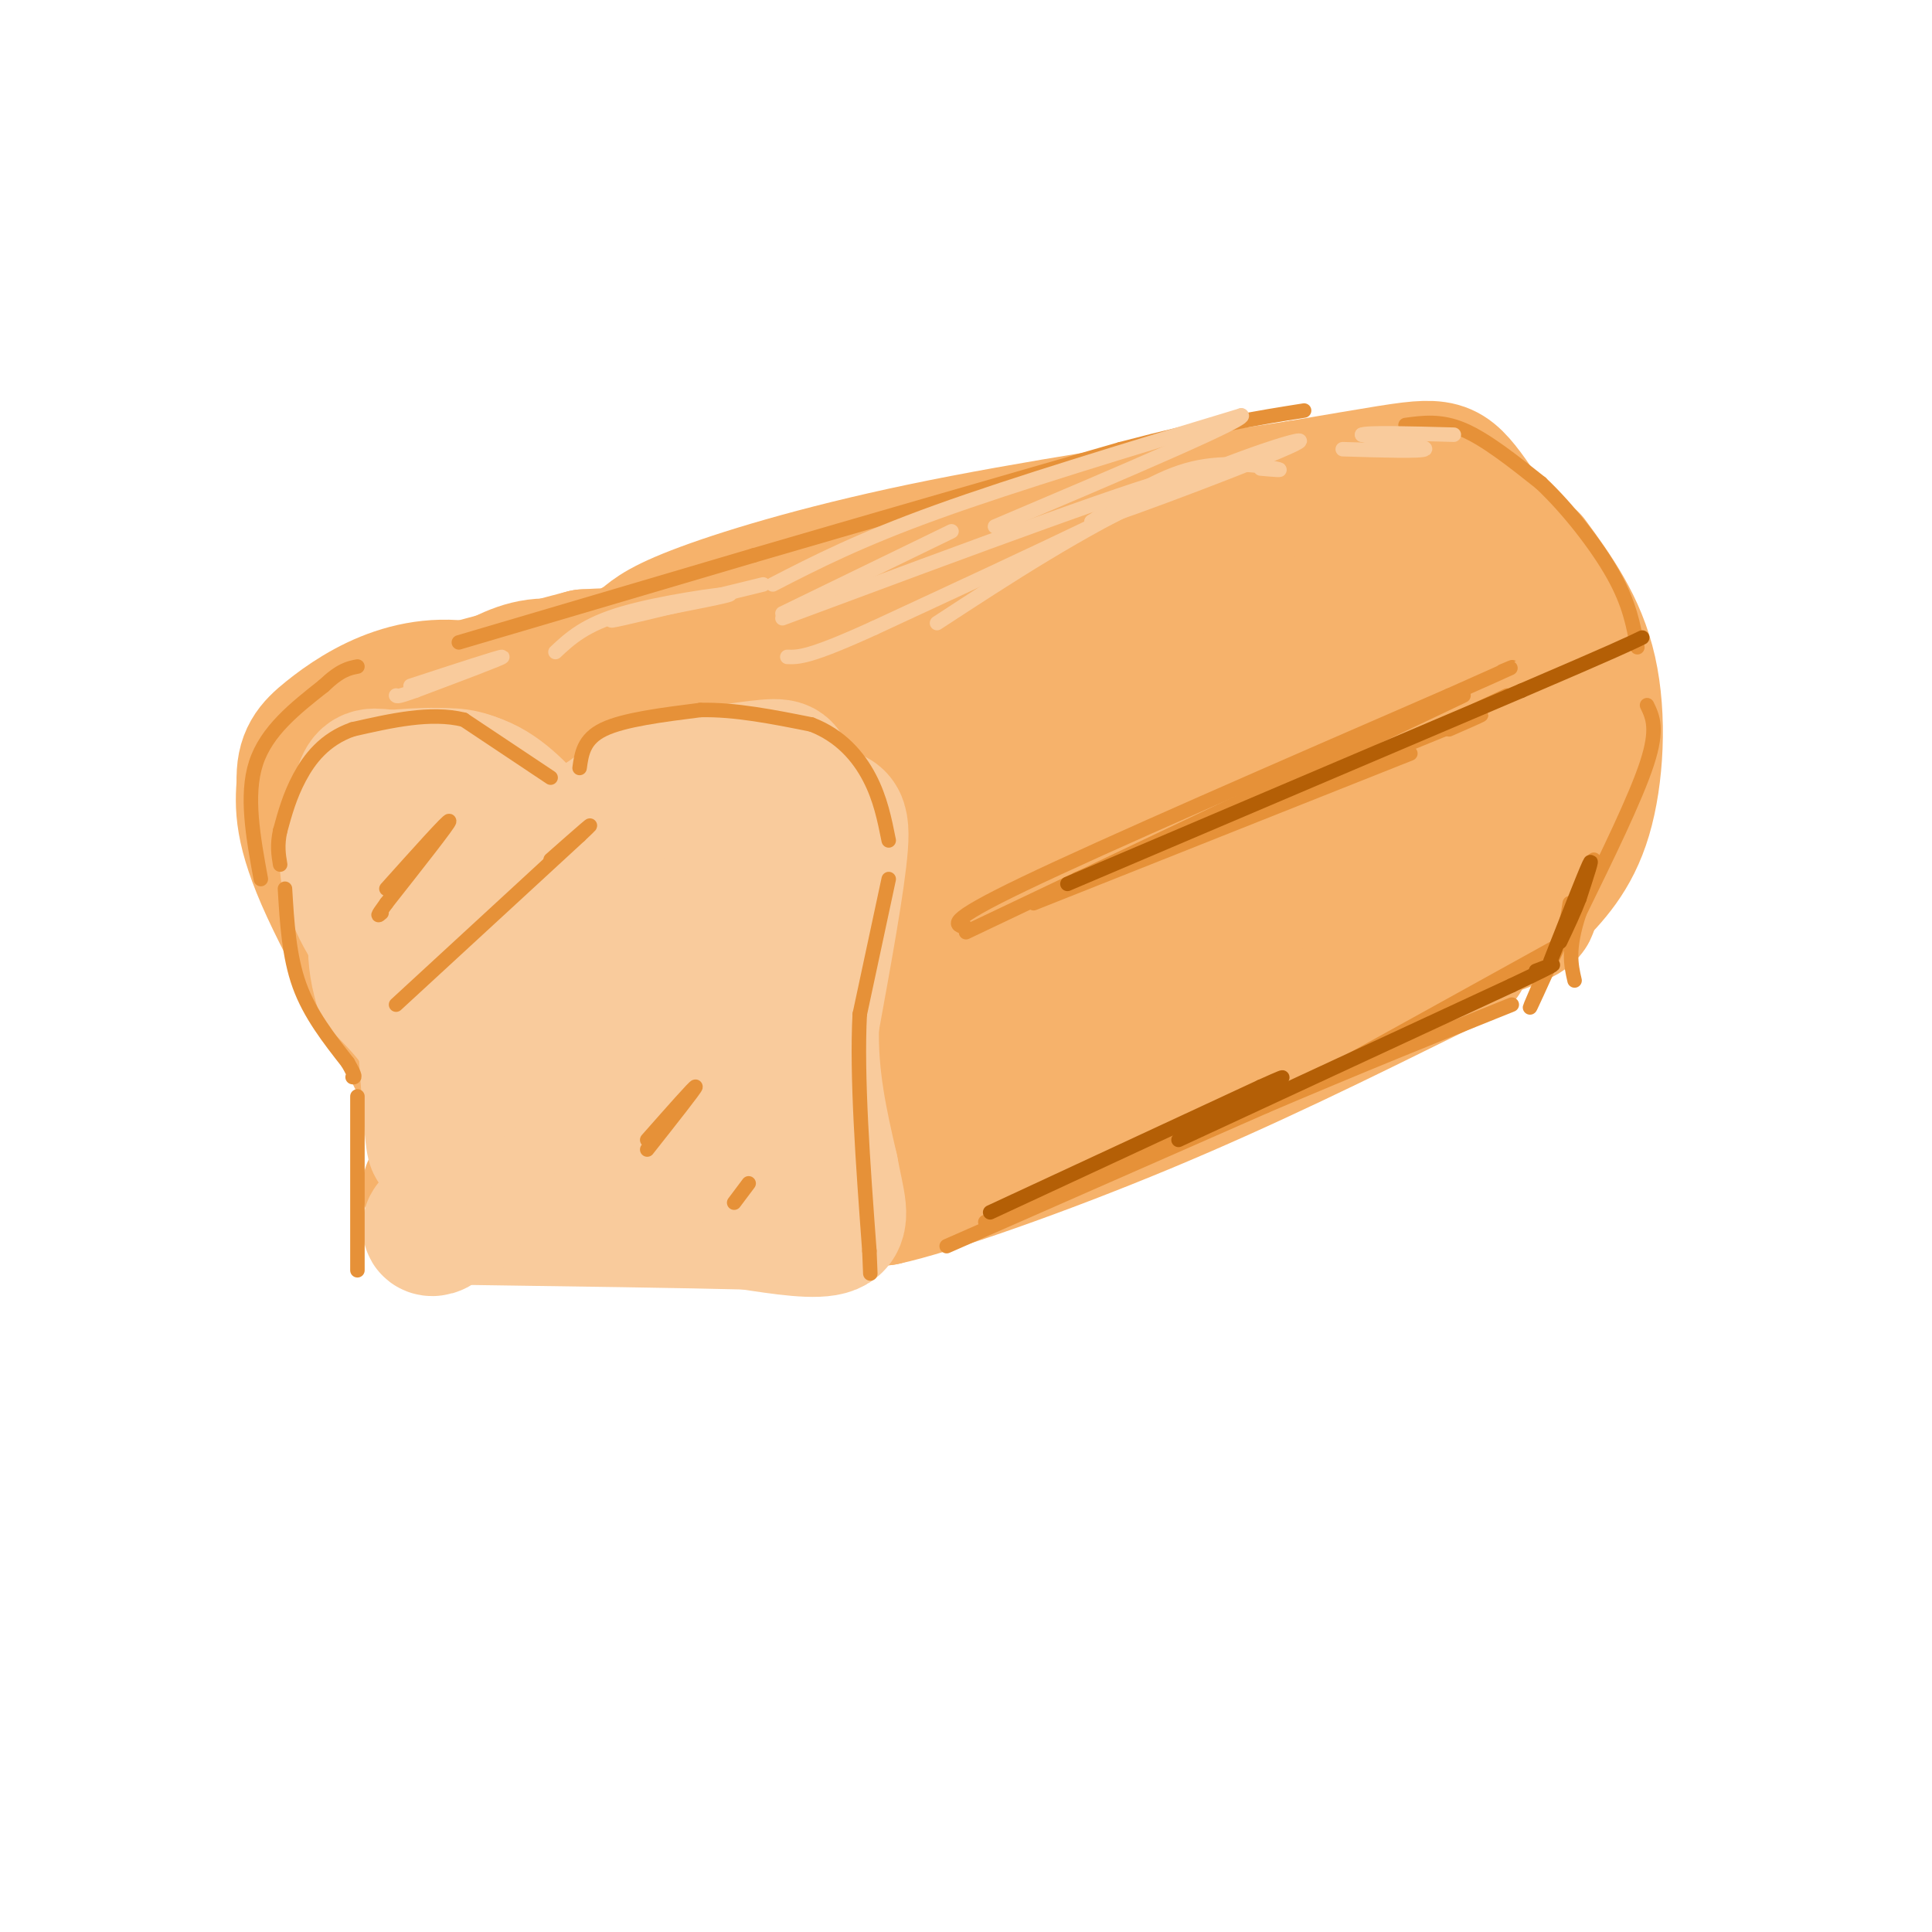 <svg viewBox='0 0 400 400' version='1.1' xmlns='http://www.w3.org/2000/svg' xmlns:xlink='http://www.w3.org/1999/xlink'><g fill='none' stroke='rgb(246,178,107)' stroke-width='28' stroke-linecap='round' stroke-linejoin='round'><path d='M89,246c2.756,-3.200 5.511,-6.400 1,-18c-4.511,-11.600 -16.289,-31.600 -22,-44c-5.711,-12.400 -5.356,-17.200 -5,-22'/><path d='M63,162c-0.244,-5.228 1.646,-7.298 5,-10c3.354,-2.702 8.172,-6.035 14,-8c5.828,-1.965 12.665,-2.561 20,0c7.335,2.561 15.167,8.281 23,14'/><path d='M125,158c4.200,3.289 3.200,4.511 5,3c1.800,-1.511 6.400,-5.756 11,-10'/><path d='M141,151c7.655,-2.798 21.292,-4.792 31,-3c9.708,1.792 15.488,7.369 19,13c3.512,5.631 4.756,11.315 6,17'/><path d='M197,178c-2.356,10.733 -11.244,29.067 -15,41c-3.756,11.933 -2.378,17.467 -1,23'/><path d='M181,242c0.167,4.833 1.083,5.417 2,6'/><path d='M183,248c9.644,-2.044 32.756,-10.156 54,-19c21.244,-8.844 40.622,-18.422 60,-28'/><path d='M297,201c10.000,-4.667 5.000,-2.333 0,0'/><path d='M120,144c0.000,0.000 151.000,-27.000 151,-27'/><path d='M271,117c29.500,-5.500 27.750,-5.750 26,-6'/><path d='M317,116c4.933,6.756 9.867,13.511 12,23c2.133,9.489 1.467,21.711 -1,30c-2.467,8.289 -6.733,12.644 -11,17'/><path d='M317,186c-0.822,3.178 2.622,2.622 -13,8c-15.622,5.378 -50.311,16.689 -85,28'/><path d='M219,222c-16.821,6.024 -16.375,7.083 -11,0c5.375,-7.083 15.679,-22.310 19,-34c3.321,-11.690 -0.339,-19.845 -4,-28'/><path d='M223,160c-4.711,-10.667 -14.489,-23.333 -25,-27c-10.511,-3.667 -21.756,1.667 -33,7'/><path d='M165,140c-10.333,1.667 -19.667,2.333 -29,3'/><path d='M136,143c-8.556,-0.822 -15.444,-4.378 -21,-5c-5.556,-0.622 -9.778,1.689 -14,4'/><path d='M101,142c-4.667,1.156 -9.333,2.044 -6,1c3.333,-1.044 14.667,-4.022 26,-7'/><path d='M121,136c14.356,-0.911 37.244,0.311 55,-1c17.756,-1.311 30.378,-5.156 43,-9'/><path d='M219,126c19.333,-3.167 46.167,-6.583 73,-10'/><path d='M292,116c7.000,-1.821 -12.000,-1.375 -39,3c-27.000,4.375 -62.000,12.679 -83,16c-21.000,3.321 -28.000,1.661 -35,0'/><path d='M135,135c-6.033,-0.255 -3.617,-0.893 -2,-2c1.617,-1.107 2.435,-2.683 11,-6c8.565,-3.317 24.876,-8.376 47,-13c22.124,-4.624 50.062,-8.812 78,-13'/><path d='M269,101c17.619,-2.976 22.667,-3.917 26,-4c3.333,-0.083 4.952,0.690 7,3c2.048,2.310 4.524,6.155 7,10'/><path d='M309,110c2.297,8.933 4.538,26.267 3,38c-1.538,11.733 -6.856,17.867 -11,22c-4.144,4.133 -7.116,6.267 -11,8c-3.884,1.733 -8.681,3.067 -17,4c-8.319,0.933 -20.159,1.467 -32,2'/><path d='M241,184c-11.111,2.978 -22.889,9.422 -27,5c-4.111,-4.422 -0.556,-19.711 3,-35'/><path d='M217,154c-1.010,6.458 -5.033,40.102 -7,54c-1.967,13.898 -1.876,8.049 4,4c5.876,-4.049 17.536,-6.300 30,-15c12.464,-8.700 25.732,-23.850 39,-39'/><path d='M283,158c11.581,-7.029 21.032,-5.100 6,-4c-15.032,1.100 -54.547,1.373 -69,0c-14.453,-1.373 -3.844,-4.392 7,-7c10.844,-2.608 21.922,-4.804 33,-7'/><path d='M260,140c10.595,-1.250 20.583,-0.875 27,0c6.417,0.875 9.262,2.250 2,8c-7.262,5.750 -24.631,15.875 -42,26'/><path d='M247,174c-7.962,4.230 -6.865,1.805 2,-7c8.865,-8.805 25.500,-23.989 35,-31c9.500,-7.011 11.865,-5.849 14,-5c2.135,0.849 4.038,1.385 5,3c0.962,1.615 0.981,4.307 1,7'/><path d='M304,141c-0.911,2.867 -3.689,6.533 -9,10c-5.311,3.467 -13.156,6.733 -21,10'/></g>
<g fill='none' stroke='rgb(249,203,156)' stroke-width='28' stroke-linecap='round' stroke-linejoin='round'><path d='M112,173c-3.917,-4.500 -7.833,-9.000 -13,-11c-5.167,-2.000 -11.583,-1.500 -18,-1'/><path d='M81,161c-3.988,-0.393 -4.958,-0.875 -6,2c-1.042,2.875 -2.155,9.107 -1,15c1.155,5.893 4.577,11.446 8,17'/><path d='M82,195c2.857,5.500 6.000,10.750 4,9c-2.000,-1.750 -9.143,-10.500 -12,-17c-2.857,-6.500 -1.429,-10.750 0,-15'/><path d='M74,172c0.024,-3.500 0.083,-4.750 4,-7c3.917,-2.250 11.690,-5.500 18,-4c6.310,1.500 11.155,7.750 16,14'/><path d='M112,175c3.867,3.289 5.533,4.511 11,3c5.467,-1.511 14.733,-5.756 24,-10'/><path d='M147,168c7.500,-1.500 14.250,-0.250 21,1'/><path d='M168,169c4.867,-0.156 6.533,-1.044 6,6c-0.533,7.044 -3.267,22.022 -6,37'/><path d='M168,212c-0.333,11.167 1.833,20.583 4,30'/><path d='M172,242c1.378,7.378 2.822,10.822 0,12c-2.822,1.178 -9.911,0.089 -17,-1'/><path d='M155,253c-12.833,-0.333 -36.417,-0.667 -60,-1'/><path d='M95,252c-9.956,1.178 -4.844,4.622 -3,0c1.844,-4.622 0.422,-17.311 -1,-30'/><path d='M91,222c-2.167,-8.000 -7.083,-13.000 -12,-18'/><path d='M79,204c-2.099,-6.596 -1.346,-14.088 1,-18c2.346,-3.912 6.285,-4.246 10,-3c3.715,1.246 7.204,4.070 10,12c2.796,7.930 4.898,20.965 7,34'/><path d='M107,229c1.305,6.077 1.068,4.269 0,3c-1.068,-1.269 -2.967,-2.000 -5,-3c-2.033,-1.000 -4.201,-2.269 -6,-9c-1.799,-6.731 -3.228,-18.923 -4,-20c-0.772,-1.077 -0.886,8.962 -1,19'/><path d='M91,219c-0.289,7.978 -0.511,18.422 -1,18c-0.489,-0.422 -1.244,-11.711 -2,-23'/><path d='M88,214c-3.378,-9.311 -10.822,-21.089 -14,-28c-3.178,-6.911 -2.089,-8.956 -1,-11'/><path d='M73,175c-0.067,-4.244 0.267,-9.356 3,-11c2.733,-1.644 7.867,0.178 13,2'/><path d='M89,166c4.595,1.571 9.583,4.500 15,6c5.417,1.500 11.262,1.571 16,0c4.738,-1.571 8.369,-4.786 12,-8'/><path d='M132,164c7.214,-2.381 19.250,-4.333 25,-5c5.750,-0.667 5.214,-0.048 6,2c0.786,2.048 2.893,5.524 5,9'/><path d='M168,170c1.391,4.721 2.370,12.022 0,20c-2.370,7.978 -8.089,16.633 -14,24c-5.911,7.367 -12.015,13.445 -16,15c-3.985,1.555 -5.853,-1.413 -7,-4c-1.147,-2.587 -1.574,-4.794 -2,-7'/><path d='M129,218c-1.831,-4.780 -5.408,-13.230 0,-18c5.408,-4.770 19.802,-5.861 24,-5c4.198,0.861 -1.801,3.675 -9,5c-7.199,1.325 -15.600,1.163 -24,1'/><path d='M120,201c-4.366,-1.106 -3.280,-4.371 -3,-1c0.280,3.371 -0.244,13.378 0,19c0.244,5.622 1.258,6.860 4,10c2.742,3.140 7.212,8.183 12,10c4.788,1.817 9.894,0.409 15,-1'/><path d='M148,238c6.512,-2.071 15.292,-6.750 14,-12c-1.292,-5.250 -12.655,-11.071 -17,-12c-4.345,-0.929 -1.673,3.036 1,7'/><path d='M146,221c1.444,4.644 4.556,12.756 6,12c1.444,-0.756 1.222,-10.378 1,-20'/><path d='M153,213c0.167,-5.500 0.083,-9.250 0,-13'/></g>
<g fill='none' stroke='rgb(230,145,56)' stroke-width='3' stroke-linecap='round' stroke-linejoin='round'><path d='M120,159c0.417,-3.000 0.833,-6.000 5,-8c4.167,-2.000 12.083,-3.000 20,-4'/><path d='M145,147c7.167,-0.167 15.083,1.417 23,3'/><path d='M168,150c6.067,2.333 9.733,6.667 12,11c2.267,4.333 3.133,8.667 4,13'/><path d='M184,182c0.000,0.000 -6.000,28.000 -6,28'/><path d='M178,210c-0.667,12.833 0.667,30.917 2,49'/><path d='M180,259c0.333,8.167 0.167,4.083 0,0'/><path d='M114,161c0.000,0.000 -18.000,-12.000 -18,-12'/><path d='M96,149c-6.833,-1.667 -14.917,0.167 -23,2'/><path d='M73,151c-5.844,2.044 -8.956,6.156 -11,10c-2.044,3.844 -3.022,7.422 -4,11'/><path d='M58,172c-0.667,3.000 -0.333,5.000 0,7'/><path d='M59,184c0.417,7.000 0.833,14.000 3,20c2.167,6.000 6.083,11.000 10,16'/><path d='M72,220c1.833,3.167 1.417,3.083 1,3'/><path d='M74,227c0.000,0.000 0.000,36.000 0,36'/><path d='M80,184c6.500,-7.250 13.000,-14.500 13,-14c0.000,0.500 -6.500,8.750 -13,17'/><path d='M80,187c-2.333,3.167 -1.667,2.583 -1,2'/><path d='M82,208c0.000,0.000 38.000,-35.000 38,-35'/><path d='M120,173c5.333,-5.000 -0.333,0.000 -6,5'/><path d='M134,236c5.000,-5.667 10.000,-11.333 10,-11c0.000,0.333 -5.000,6.667 -10,13'/><path d='M152,249c0.000,0.000 3.000,-4.000 3,-4'/><path d='M54,182c-1.583,-8.667 -3.167,-17.333 -1,-24c2.167,-6.667 8.083,-11.333 14,-16'/><path d='M67,142c3.500,-3.333 5.250,-3.667 7,-4'/><path d='M95,133c0.000,0.000 61.000,-18.000 61,-18'/><path d='M156,115c22.833,-6.667 49.417,-14.333 76,-22'/><path d='M232,93c19.000,-5.000 28.500,-6.500 38,-8'/><path d='M291,88c3.667,-0.500 7.333,-1.000 12,1c4.667,2.000 10.333,6.500 16,11'/><path d='M319,100c5.600,5.267 11.600,12.933 15,19c3.400,6.067 4.200,10.533 5,15'/><path d='M341,146c1.167,2.417 2.333,4.833 0,12c-2.333,7.167 -8.167,19.083 -14,31'/><path d='M327,189c-2.500,7.500 -1.750,10.750 -1,14'/><path d='M196,258c0.000,0.000 66.000,-29.000 66,-29'/><path d='M262,229c19.500,-8.333 35.250,-14.667 51,-21'/><path d='M200,192c-2.333,-0.500 -4.667,-1.000 12,-9c16.667,-8.000 52.333,-23.500 88,-39'/><path d='M300,144c16.500,-7.333 13.750,-6.167 11,-5'/><path d='M214,187c0.000,0.000 78.000,-31.000 78,-31'/><path d='M223,182c0.000,0.000 76.000,-31.000 76,-31'/><path d='M299,151c12.833,-5.167 6.917,-2.583 1,0'/><path d='M259,169c0.000,0.000 53.000,-25.000 53,-25'/><path d='M200,193c0.000,0.000 103.000,-49.000 103,-49'/><path d='M204,253c0.000,0.000 87.000,-37.000 87,-37'/><path d='M277,221c0.000,0.000 47.000,-26.000 47,-26'/><path d='M330,178c-5.917,13.583 -11.833,27.167 -13,30c-1.167,2.833 2.417,-5.083 6,-13'/><path d='M323,195c1.333,-3.500 1.667,-5.750 2,-8'/></g>
<g fill='none' stroke='rgb(249,203,156)' stroke-width='3' stroke-linecap='round' stroke-linejoin='round'><path d='M115,135c3.044,-2.844 6.089,-5.689 14,-8c7.911,-2.311 20.689,-4.089 22,-4c1.311,0.089 -8.844,2.044 -19,4'/><path d='M132,127c-4.911,1.156 -7.689,2.044 -3,1c4.689,-1.044 16.844,-4.022 29,-7'/><path d='M160,121c8.917,-4.583 17.833,-9.167 34,-15c16.167,-5.833 39.583,-12.917 63,-20'/><path d='M257,86c2.000,0.500 -24.500,11.750 -51,23'/><path d='M261,97c2.689,0.244 5.378,0.489 3,0c-2.378,-0.489 -9.822,-1.711 -17,0c-7.178,1.711 -14.089,6.356 -21,11'/><path d='M226,108c7.369,-2.190 36.292,-13.167 42,-16c5.708,-2.833 -11.798,2.476 -28,10c-16.202,7.524 -31.101,17.262 -46,27'/><path d='M162,128c39.417,-14.667 78.833,-29.333 82,-29c3.167,0.333 -29.917,15.667 -63,31'/><path d='M181,130c-13.500,6.167 -15.750,6.083 -18,6'/><path d='M197,110c0.000,0.000 -35.000,17.000 -35,17'/><path d='M278,93c8.167,0.250 16.333,0.500 17,0c0.667,-0.500 -6.167,-1.750 -13,-3'/><path d='M282,90c1.000,-0.500 10.000,-0.250 19,0'/><path d='M85,142c9.417,-3.083 18.833,-6.167 19,-6c0.167,0.167 -8.917,3.583 -18,7'/><path d='M86,143c-3.667,1.333 -3.833,1.167 -4,1'/></g>
<g fill='none' stroke='rgb(180,95,6)' stroke-width='3' stroke-linecap='round' stroke-linejoin='round'><path d='M205,251c0.000,0.000 56.000,-26.000 56,-26'/><path d='M261,225c8.833,-4.000 2.917,-1.000 -3,2'/><path d='M244,236c0.000,0.000 69.000,-32.000 69,-32'/><path d='M313,204c12.333,-5.833 8.667,-4.417 5,-3'/><path d='M321,199c3.500,-8.917 7.000,-17.833 8,-20c1.000,-2.167 -0.500,2.417 -2,7'/><path d='M327,186c-1.000,2.667 -2.500,5.833 -4,9'/><path d='M221,183c0.000,0.000 94.000,-40.000 94,-40'/><path d='M315,143c19.833,-8.500 22.417,-9.750 25,-11'/></g>
</svg>
